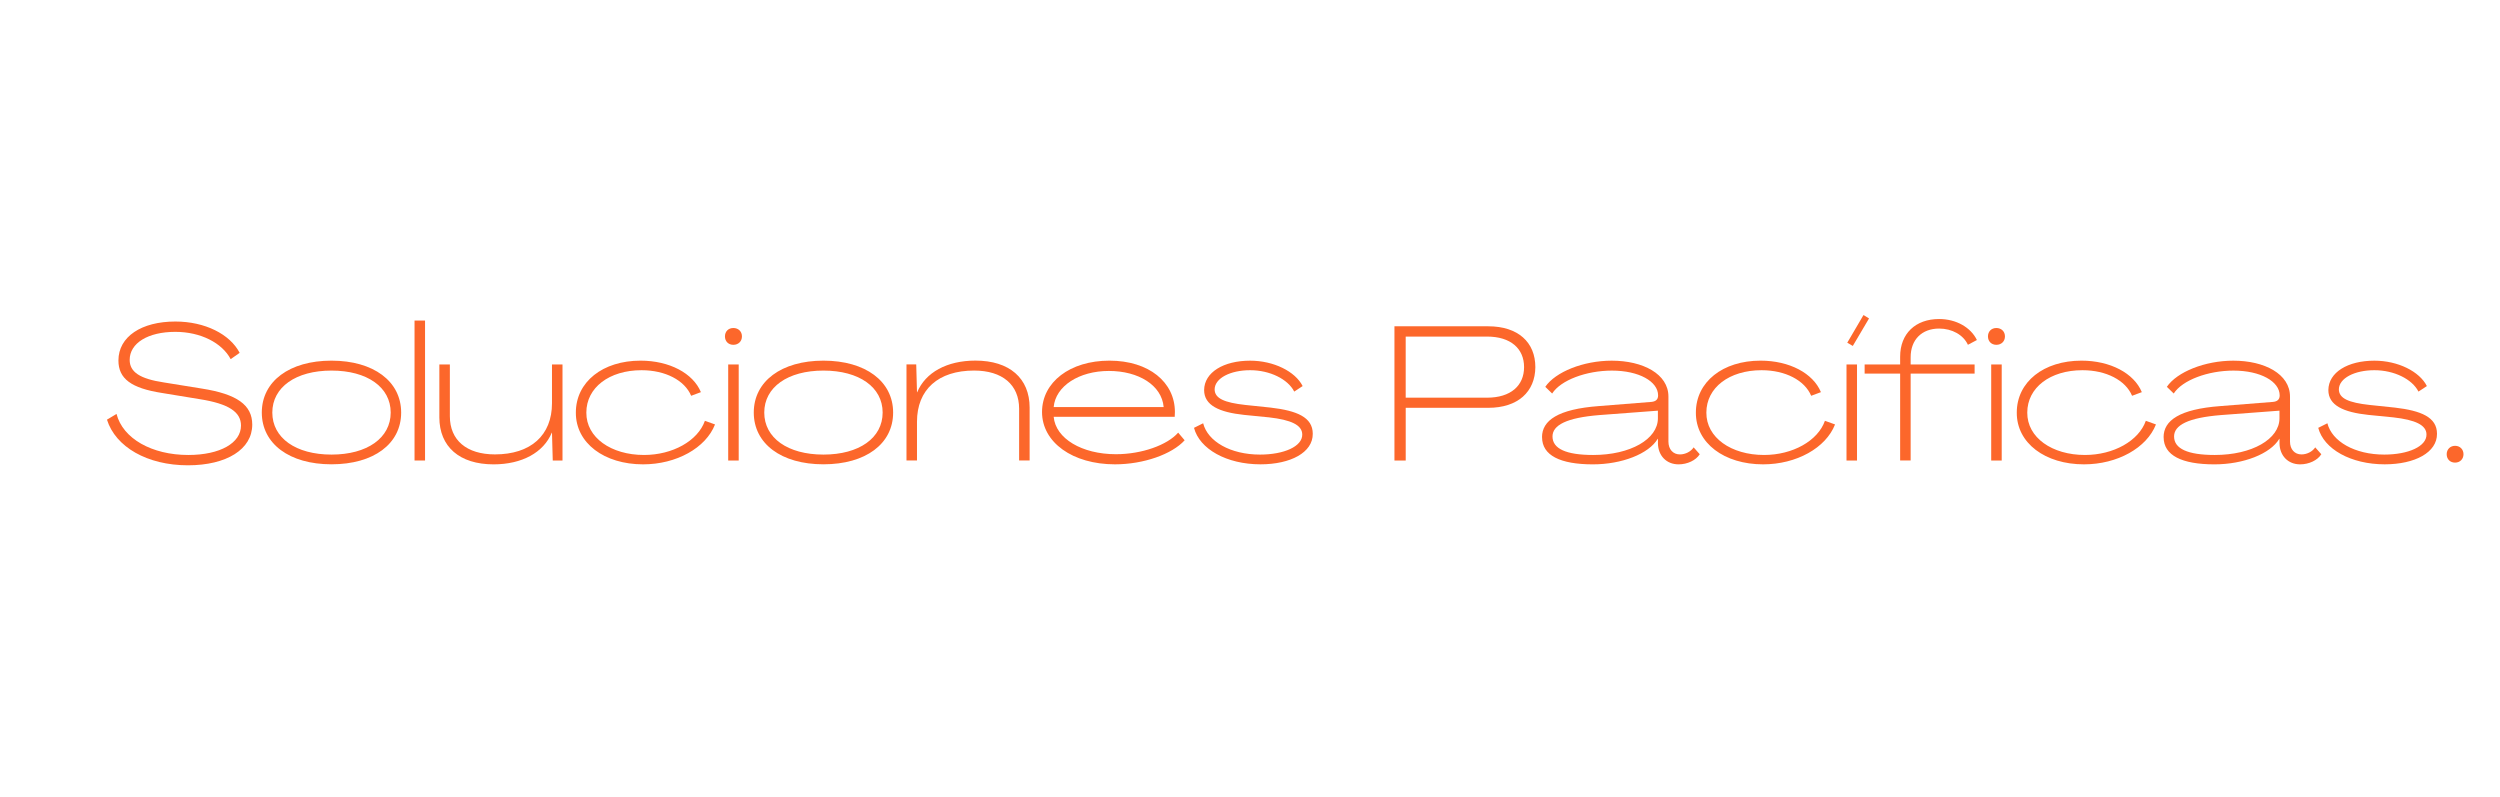 <svg xmlns="http://www.w3.org/2000/svg" id="Capa_7" data-name="Capa 7" viewBox="0 0 1080 344.4"><defs><style>      .cls-1 {        fill: #fc672b;      }    </style></defs><path class="cls-1" d="M46.22,181.29l4.12-2.47c2.72,10.64,15.26,17.73,31.01,17.73,13.77,0,22.76-5.2,22.76-12.7,0-5.86-5.28-9.4-17.65-11.38l-16.58-2.72c-13.11-2.06-18.72-6.1-18.72-14.02,0-10.31,9.98-16.83,24.58-16.83,12.78,0,23.59,5.44,27.79,13.53l-3.88,2.72c-3.71-7.01-12.95-11.79-23.92-11.79-11.79,0-19.71,4.87-19.71,12.12,0,5.2,4.37,8.17,14.76,9.73l16.33,2.64c15.26,2.39,21.86,7.09,21.86,15.59,0,10.64-11.05,17.57-27.79,17.57-17.57,0-31.26-7.92-34.97-19.71Z"></path><path class="cls-1" d="M113.1,178.23c0-13.53,11.96-22.43,30.1-22.43s30.1,8.91,30.1,22.43-11.88,22.35-30.1,22.35-30.1-8.91-30.1-22.35ZM168.78,178.23c0-10.97-10.14-18.14-25.57-18.14s-25.57,7.18-25.57,18.14,10.14,18.15,25.57,18.15,25.57-7.18,25.57-18.15Z"></path><path class="cls-1" d="M179.08,198.94v-60.46h4.54v60.46h-4.54Z"></path><path class="cls-1" d="M189.8,180.21v-22.76h4.54v22.35c0,10.39,7.26,16.5,19.46,16.5,15.51,0,24.66-8.25,24.66-22.1v-16.74h4.54v41.49h-4.21l-.33-12.04h-.08c-3.55,8.58-12.87,13.69-25.16,13.69-14.68,0-23.42-7.59-23.42-20.37Z"></path><path class="cls-1" d="M248.77,178.23c0-13.28,11.63-22.43,27.96-22.43,12.45,0,22.68,5.44,26.06,13.61l-4.21,1.57c-2.8-6.68-11.13-11.05-21.44-11.05-13.94,0-23.84,7.51-23.84,18.31-.08,10.8,10.72,18.31,24.91,18.31,12.37,0,23.26-6.1,26.31-14.76l4.37,1.57c-3.96,10.14-16.66,17.24-31.09,17.24-16.74,0-29.11-9.16-29.03-22.35Z"></path><path class="cls-1" d="M313.18,145.33c0-2.14,1.48-3.63,3.63-3.63s3.71,1.48,3.71,3.63-1.57,3.63-3.71,3.63-3.63-1.49-3.63-3.63ZM314.58,198.94v-41.49h4.54v41.49h-4.54Z"></path><path class="cls-1" d="M325.63,178.23c0-13.53,11.96-22.43,30.1-22.43s30.1,8.91,30.1,22.43-11.88,22.35-30.1,22.35-30.1-8.91-30.1-22.35ZM381.3,178.23c0-10.97-10.14-18.14-25.57-18.14s-25.57,7.18-25.57,18.14,10.14,18.15,25.57,18.15,25.57-7.18,25.57-18.15Z"></path><path class="cls-1" d="M444.8,176.17v22.76h-4.54v-22.35c0-10.39-7.26-16.5-19.46-16.5-15.51,0-24.66,8.25-24.66,22.1v16.74h-4.54v-41.49h4.21l.33,12.04h.08c3.55-8.58,12.87-13.69,25.16-13.69,14.68,0,23.42,7.59,23.42,20.37Z"></path><path class="cls-1" d="M450.16,177.99c0-12.87,12.04-22.19,29.11-22.19s28.29,9.32,28.29,22.19l-.08,2.06h-52.29c.82,9.4,12.21,16.17,26.89,16.17,11.22,0,22.19-3.96,26.89-9.32l2.8,3.3c-5.44,6.02-17.73,10.39-30.1,10.39-18.31,0-31.51-9.49-31.51-22.6ZM502.7,175.84c-.82-9.4-10.8-15.59-23.67-15.59s-23.01,6.52-23.84,15.59h47.51Z"></path><path class="cls-1" d="M515.8,184.83l3.96-1.98c1.98,7.84,11.79,13.53,24.58,13.53,10.39,0,18.31-3.55,18.23-8.66,0-4.12-4.87-6.35-14.35-7.42l-10.8-1.07c-10.72-1.15-17.24-4.12-17.24-10.72.08-7.67,8.41-12.7,19.88-12.7,10.14,0,19.47,4.62,22.68,10.97l-3.63,2.39c-2.72-5.36-10.47-9.24-19.05-9.24s-15.26,3.46-15.34,8.25c0,3.96,4.29,5.77,13.28,6.76l10.97,1.15c11.22,1.32,18.14,4.12,18.14,11.3.08,8.08-9.57,13.2-22.6,13.2-14.6,0-26.31-6.6-28.7-15.75Z"></path><path class="cls-1" d="M602.4,198.94v-57.98h40.5c12.95,0,20.37,6.93,20.37,17.65-.08,10.64-7.51,17.57-20.37,17.57h-35.63v22.76h-4.87ZM607.26,171.8h35.14c10.23,0,16-5.2,16-13.2s-5.77-13.2-16-13.2h-35.14v26.39Z"></path><path class="cls-1" d="M666.15,188.87c0-7.26,6.93-12.12,24.5-13.44l22.76-1.81c1.9-.17,2.89-1.07,2.89-2.8,0-6.02-8.25-10.72-19.96-10.72-11.05,0-22.1,4.12-25.81,9.9l-2.97-2.89c4.37-6.43,16.41-11.3,28.7-11.3,13.53,0,24.5,5.77,24.5,15.51v19.46c0,3.3,1.98,5.53,4.95,5.53,2.39,0,4.78-1.24,5.94-3.05l2.64,2.97c-1.65,2.64-5.36,4.37-9.15,4.37-5.2,0-8.83-3.71-8.91-9.07v-1.98h-.08c-3.88,6.52-15.51,11.05-28.04,11.05-14.1,0-21.94-3.88-21.94-11.71ZM716.21,180.71v-3.3l-25.24,1.9c-14.27,1.15-20.29,4.37-20.29,9.24,0,5.28,5.86,8,17.57,8,16.08,0,27.96-6.85,27.96-15.84Z"></path><path class="cls-1" d="M732.62,178.23c0-13.28,11.63-22.43,27.96-22.43,12.45,0,22.68,5.44,26.06,13.61l-4.21,1.57c-2.8-6.68-11.13-11.05-21.44-11.05-13.94,0-23.84,7.51-23.84,18.31-.08,10.8,10.72,18.31,24.91,18.31,12.37,0,23.26-6.1,26.31-14.76l4.37,1.57c-3.96,10.14-16.66,17.24-31.09,17.24-16.74,0-29.11-9.16-29.03-22.35Z"></path><path class="cls-1" d="M797.69,198.94v-41.49h4.54v41.49h-4.54ZM800.41,149.45l-2.39-1.4,7.01-11.96,2.39,1.48-7.01,11.88Z"></path><path class="cls-1" d="M820.86,198.94v-37.53h-15.34v-3.96h15.34v-3.38c0-9.9,6.6-16.25,16.83-16.25,7.42,0,13.69,3.63,16.33,9.07l-3.88,2.06c-1.98-4.29-6.85-7.01-12.45-7.01-7.42,0-12.29,4.78-12.29,12.37v3.13h27.63v3.96h-27.63v37.53h-4.54Z"></path><path class="cls-1" d="M858.8,145.33c0-2.14,1.49-3.63,3.63-3.63s3.71,1.48,3.71,3.63-1.57,3.63-3.71,3.63-3.63-1.49-3.63-3.63ZM860.2,198.94v-41.49h4.54v41.49h-4.54Z"></path><path class="cls-1" d="M871.25,178.23c0-13.28,11.63-22.43,27.96-22.43,12.45,0,22.68,5.44,26.06,13.61l-4.21,1.57c-2.8-6.68-11.13-11.05-21.44-11.05-13.94,0-23.84,7.51-23.84,18.31-.08,10.8,10.72,18.31,24.91,18.31,12.37,0,23.26-6.1,26.31-14.76l4.37,1.57c-3.96,10.14-16.66,17.24-31.09,17.24-16.74,0-29.11-9.16-29.03-22.35Z"></path><path class="cls-1" d="M934.67,188.87c0-7.26,6.93-12.12,24.5-13.44l22.76-1.81c1.9-.17,2.89-1.07,2.89-2.8,0-6.02-8.25-10.72-19.96-10.72-11.05,0-22.1,4.12-25.81,9.9l-2.97-2.89c4.37-6.43,16.41-11.3,28.7-11.3,13.53,0,24.5,5.77,24.5,15.51v19.46c0,3.3,1.98,5.53,4.95,5.53,2.39,0,4.78-1.24,5.94-3.05l2.64,2.97c-1.65,2.64-5.36,4.37-9.15,4.37-5.2,0-8.83-3.71-8.91-9.07v-1.98h-.08c-3.88,6.52-15.51,11.05-28.04,11.05-14.1,0-21.94-3.88-21.94-11.71ZM984.73,180.71v-3.3l-25.24,1.9c-14.27,1.15-20.29,4.37-20.29,9.24,0,5.28,5.86,8,17.57,8,16.08,0,27.96-6.85,27.96-15.84Z"></path><path class="cls-1" d="M1001.47,184.83l3.96-1.98c1.98,7.84,11.79,13.53,24.58,13.53,10.39,0,18.31-3.55,18.23-8.66,0-4.12-4.87-6.35-14.35-7.42l-10.8-1.07c-10.72-1.15-17.24-4.12-17.24-10.72.08-7.67,8.41-12.7,19.88-12.7,10.14,0,19.47,4.62,22.68,10.97l-3.63,2.39c-2.72-5.36-10.47-9.24-19.05-9.24s-15.26,3.46-15.34,8.25c0,3.96,4.29,5.77,13.28,6.76l10.97,1.15c11.22,1.32,18.14,4.12,18.14,11.3.08,8.08-9.57,13.2-22.6,13.2-14.6,0-26.31-6.6-28.7-15.75Z"></path><path class="cls-1" d="M1056.97,196.22c0-2.06,1.49-3.63,3.63-3.63s3.63,1.57,3.63,3.63-1.48,3.63-3.63,3.63-3.63-1.48-3.63-3.63Z"></path></svg>
